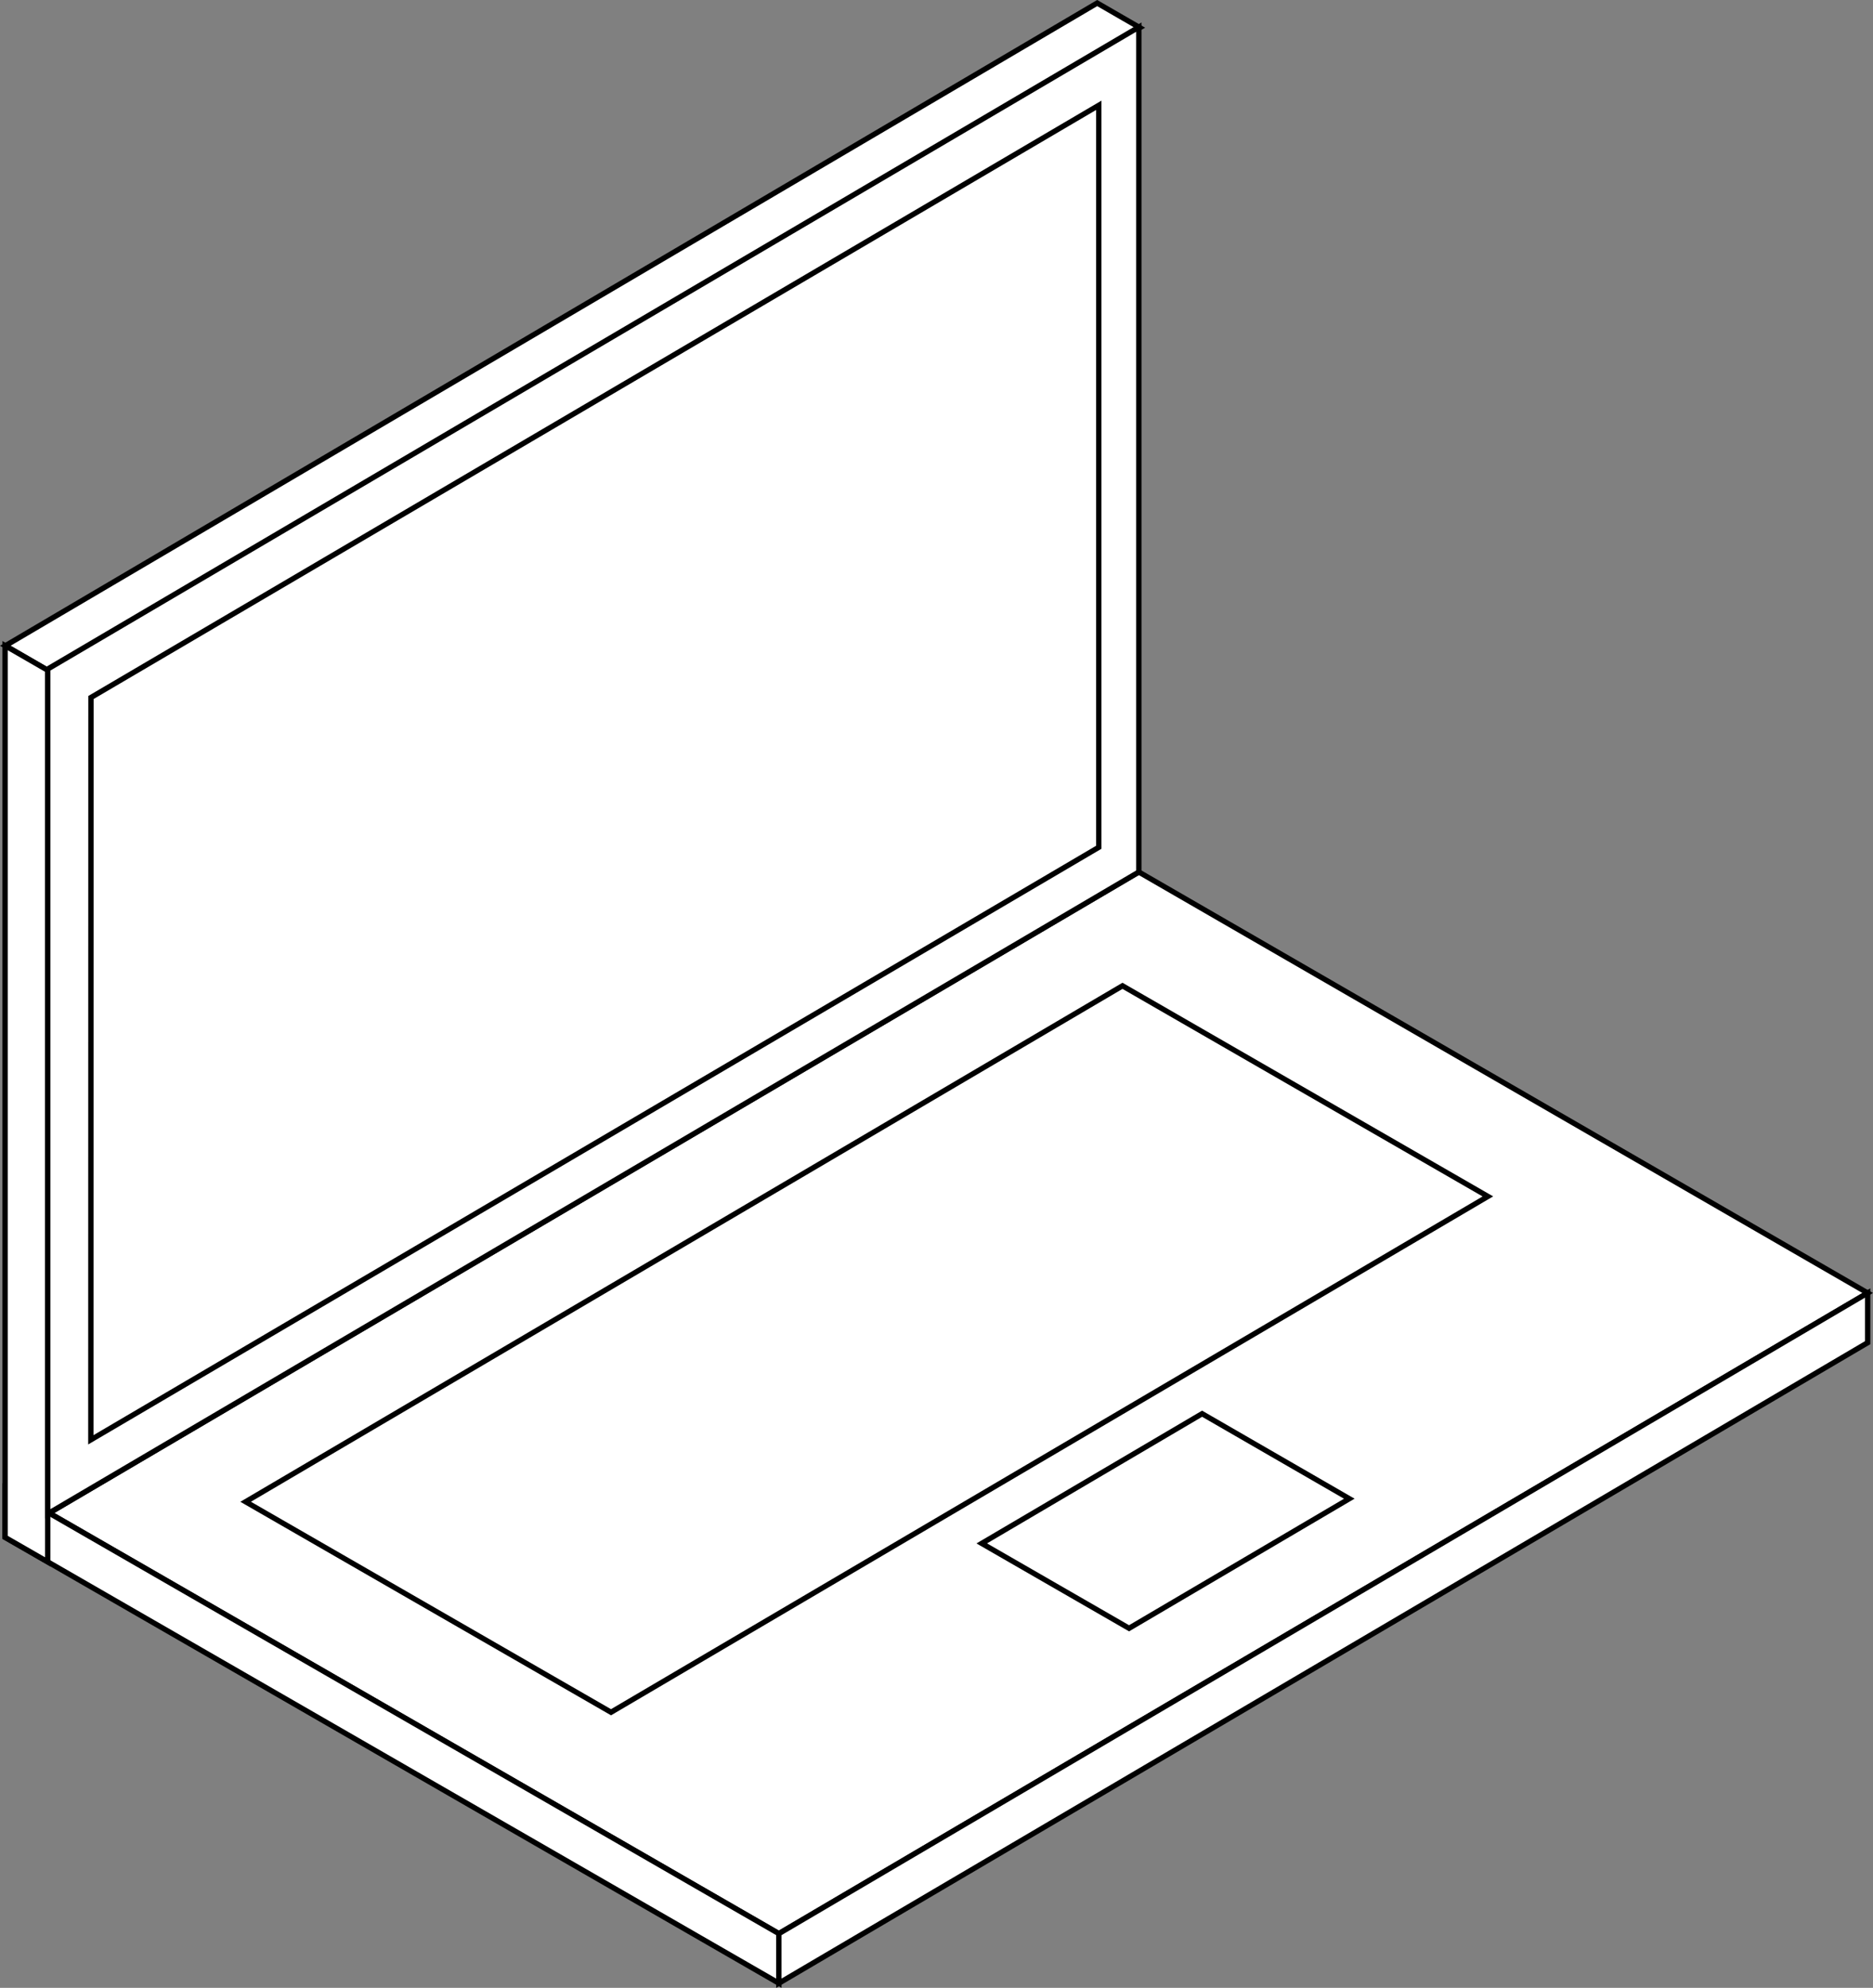 <?xml version="1.0" encoding="utf-8"?>
<!-- Generator: Adobe Illustrator 16.0.0, SVG Export Plug-In . SVG Version: 6.00 Build 0)  -->
<!DOCTYPE svg PUBLIC "-//W3C//DTD SVG 1.1//EN" "http://www.w3.org/Graphics/SVG/1.1/DTD/svg11.dtd">
<svg version="1.1" id="Capa_1" xmlns="http://www.w3.org/2000/svg" xmlns:xlink="http://www.w3.org/1999/xlink" x="0px" y="0px"
	 width="16.516px" height="17.519px" viewBox="0 0 16.516 17.519" enable-background="new 0 0 16.516 17.519" xml:space="preserve">
<rect x="0" y="0" width="16.516" height="17.519" fill="#808080" stroke="none"/>
<g>
	<polygon fill="#FFFFFF" stroke="#000000" stroke-width="0.047" stroke-miterlimit="10" points="16.469,11.395 10.042,7.685 
		0.434,13.334 6.868,17.041 	"/>
	<polygon fill="#FFFFFF" stroke="#000000" stroke-width="0.047" stroke-miterlimit="10" points="9.675,0.027 0.047,5.691 
		0.422,5.908 10.051,0.244 	"/>
	<polygon fill="#FFFFFF" stroke="#000000" stroke-width="0.047" stroke-miterlimit="10" points="0.045,13.111 0.045,13.548 
		6.868,17.478 6.868,17.041 	"/>
	<polygon fill="#FFFFFF" stroke="#000000" stroke-width="0.047" stroke-miterlimit="10" points="0.421,13.765 0.421,5.907 
		0.045,5.69 0.045,13.549 	"/>
	<polygon fill="#FFFFFF" stroke="#000000" stroke-width="0.047" stroke-miterlimit="10" points="10.042,7.685 10.042,0.239 
		0.421,5.896 0.421,13.341 	"/>
	<polygon fill="#FFFFFF" stroke="#000000" stroke-width="0.047" stroke-miterlimit="10" points="0.802,6.147 9.689,0.928 
		9.689,7.467 0.801,12.689 	"/>
	<polygon fill="#FFFFFF" stroke="#000000" stroke-width="0.047" stroke-miterlimit="10" points="16.469,11.395 6.868,17.041 
		6.868,17.478 16.469,11.833 	"/>
	<polygon fill="#FFFFFF" stroke="#000000" stroke-width="0.047" stroke-miterlimit="10" points="2.166,13.235 5.388,15.09 
		13.12,10.544 9.898,8.688 	"/>
	<polygon fill="#FFFFFF" stroke="#000000" stroke-width="0.047" stroke-miterlimit="10" points="10.6,12.459 8.657,13.602 
		9.956,14.35 11.898,13.208 	"/>
</g>
</svg>
